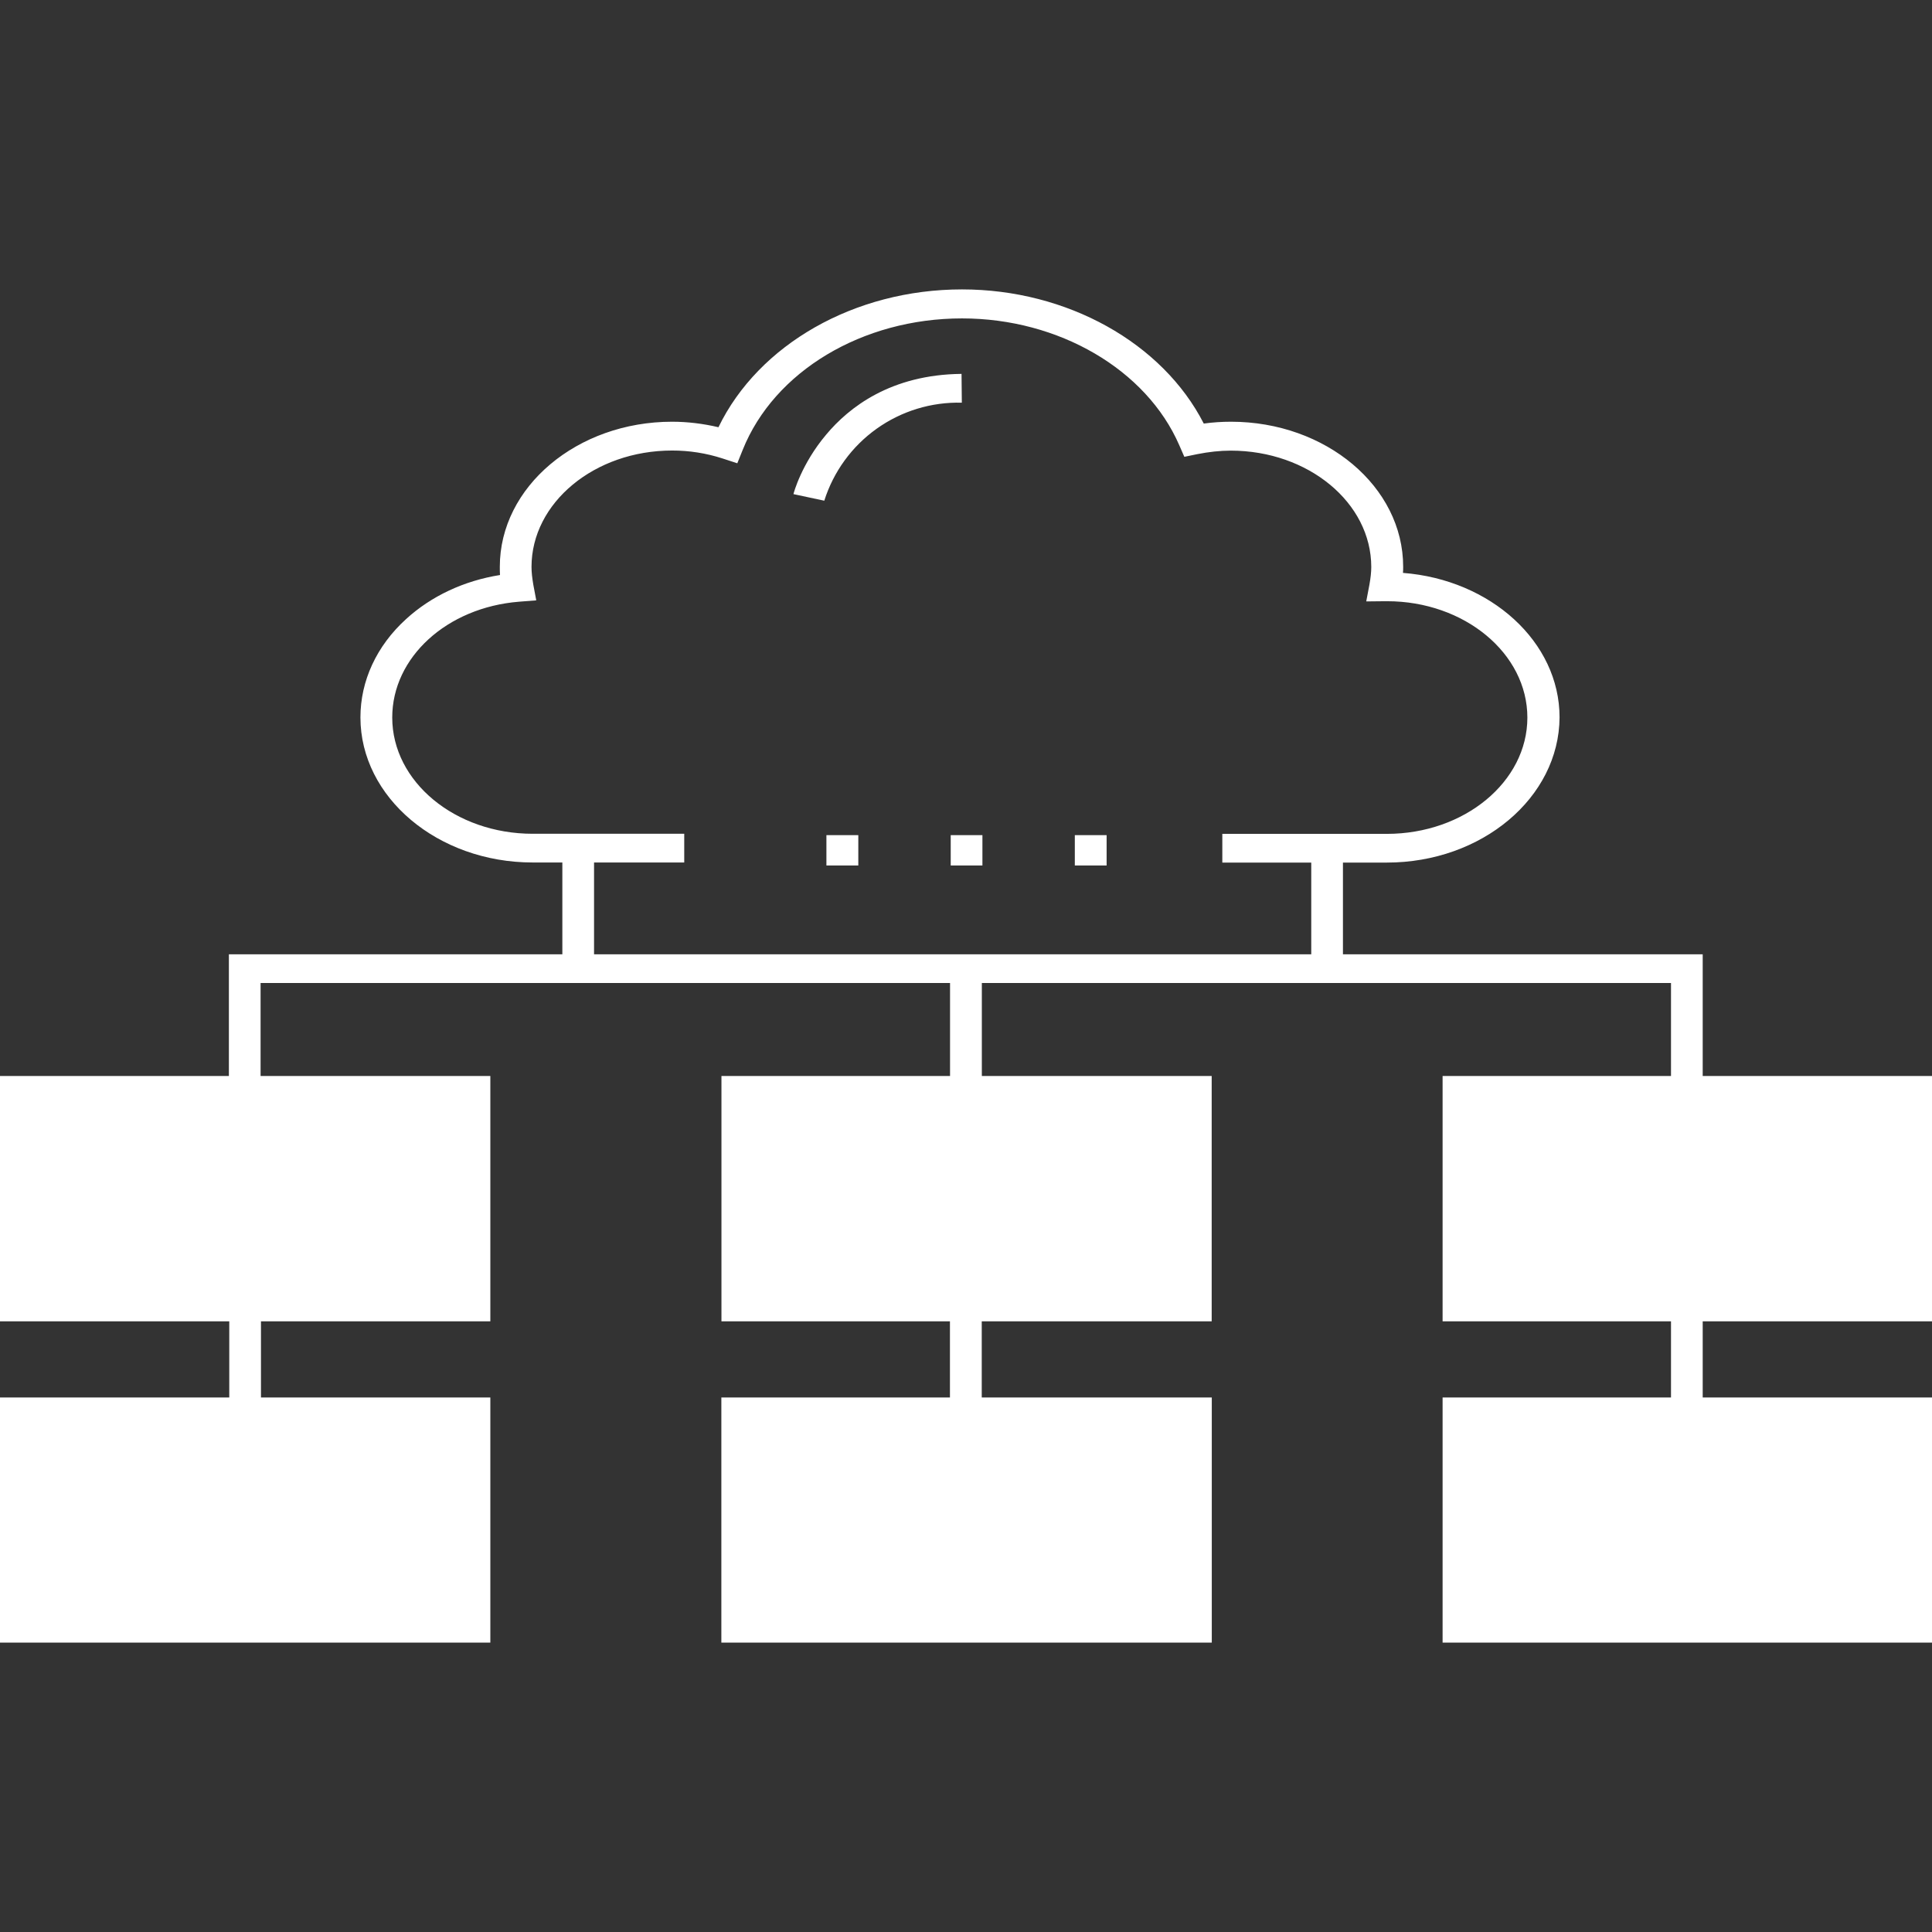 <svg xmlns="http://www.w3.org/2000/svg" width="200" height="200" viewBox="0 0 200 200" fill="none"><rect x="0" y="0" width="200" height="200" fill="#333333" stroke="none"/><g clip-path="url(#clip0_1265_4824)"><path d="M176.263 144.666H200.097V170.041H200.117H149.337V144.666H172.981V136.782H149.337V111.387H172.981V101.761H101.64V111.387H125.433V136.782H101.63V144.666H125.444V170.041H74.674V144.666H98.338V136.782H74.684V111.387H98.348V101.761H26.976V111.387H50.76V136.782H27.016V144.666H50.76V170.041H0V144.666H23.734V136.782H0V111.387H23.694V98.789H58.214V89.284H55.142C45.317 89.284 37.312 82.54 37.312 74.265C37.312 70.483 38.983 66.861 42.035 64.089C44.636 61.708 48.038 60.117 51.76 59.526C51.74 59.226 51.74 58.946 51.74 58.676C51.74 50.391 59.745 43.657 69.571 43.657C71.182 43.657 72.803 43.857 74.374 44.227C78.526 35.662 88.452 29.959 99.588 29.959C110.475 29.959 120.351 35.502 124.613 43.847C125.554 43.717 126.494 43.657 127.435 43.657C137.26 43.657 145.255 50.391 145.255 58.666C145.255 58.886 145.255 59.096 145.235 59.306C154.31 60.007 161.445 66.44 161.445 74.265C161.395 82.57 153.4 89.294 143.564 89.294H139.021V98.789H176.263V111.387H200.097V136.782H200.117H176.263V144.666ZM61.496 98.789H135.74V89.294H126.534V86.322H143.564C151.589 86.322 158.113 80.929 158.113 74.285C158.113 67.631 151.589 62.238 143.594 62.238H143.384L141.433 62.258L141.763 60.517C141.883 59.837 141.953 59.246 141.953 58.696C141.953 52.042 135.429 46.649 127.405 46.649C126.284 46.649 125.133 46.779 123.963 47.009L122.602 47.289L122.082 46.098C118.67 38.244 109.604 32.961 99.588 32.961C89.272 32.961 80.147 38.434 76.885 46.569L76.325 47.959L74.794 47.459C73.107 46.912 71.344 46.635 69.571 46.639C61.546 46.639 55.022 52.042 55.022 58.686C55.022 59.256 55.092 59.846 55.212 60.547L55.513 62.148L53.731 62.288C46.257 62.888 40.604 68.051 40.604 74.275C40.604 80.919 47.118 86.312 55.142 86.312H70.832V89.284H61.496V98.799V98.789ZM85.33 51.832L82.138 51.151C82.158 51.031 82.979 48.01 85.52 44.998C87.882 42.166 92.224 38.774 99.538 38.704L99.568 41.686C96.416 41.604 93.322 42.549 90.754 44.379C88.185 46.21 86.282 48.825 85.33 51.832ZM85.56 86.452H88.852V89.594H85.55V86.452H85.56ZM98.418 86.452H101.7V89.594H98.418V86.452ZM111.265 86.452H114.557V89.594H111.265V86.452Z" fill="white"></path></g><defs><clipPath id="clip0_1265_4824"><rect width="200" height="200" fill="white"></rect></clipPath></defs></svg>